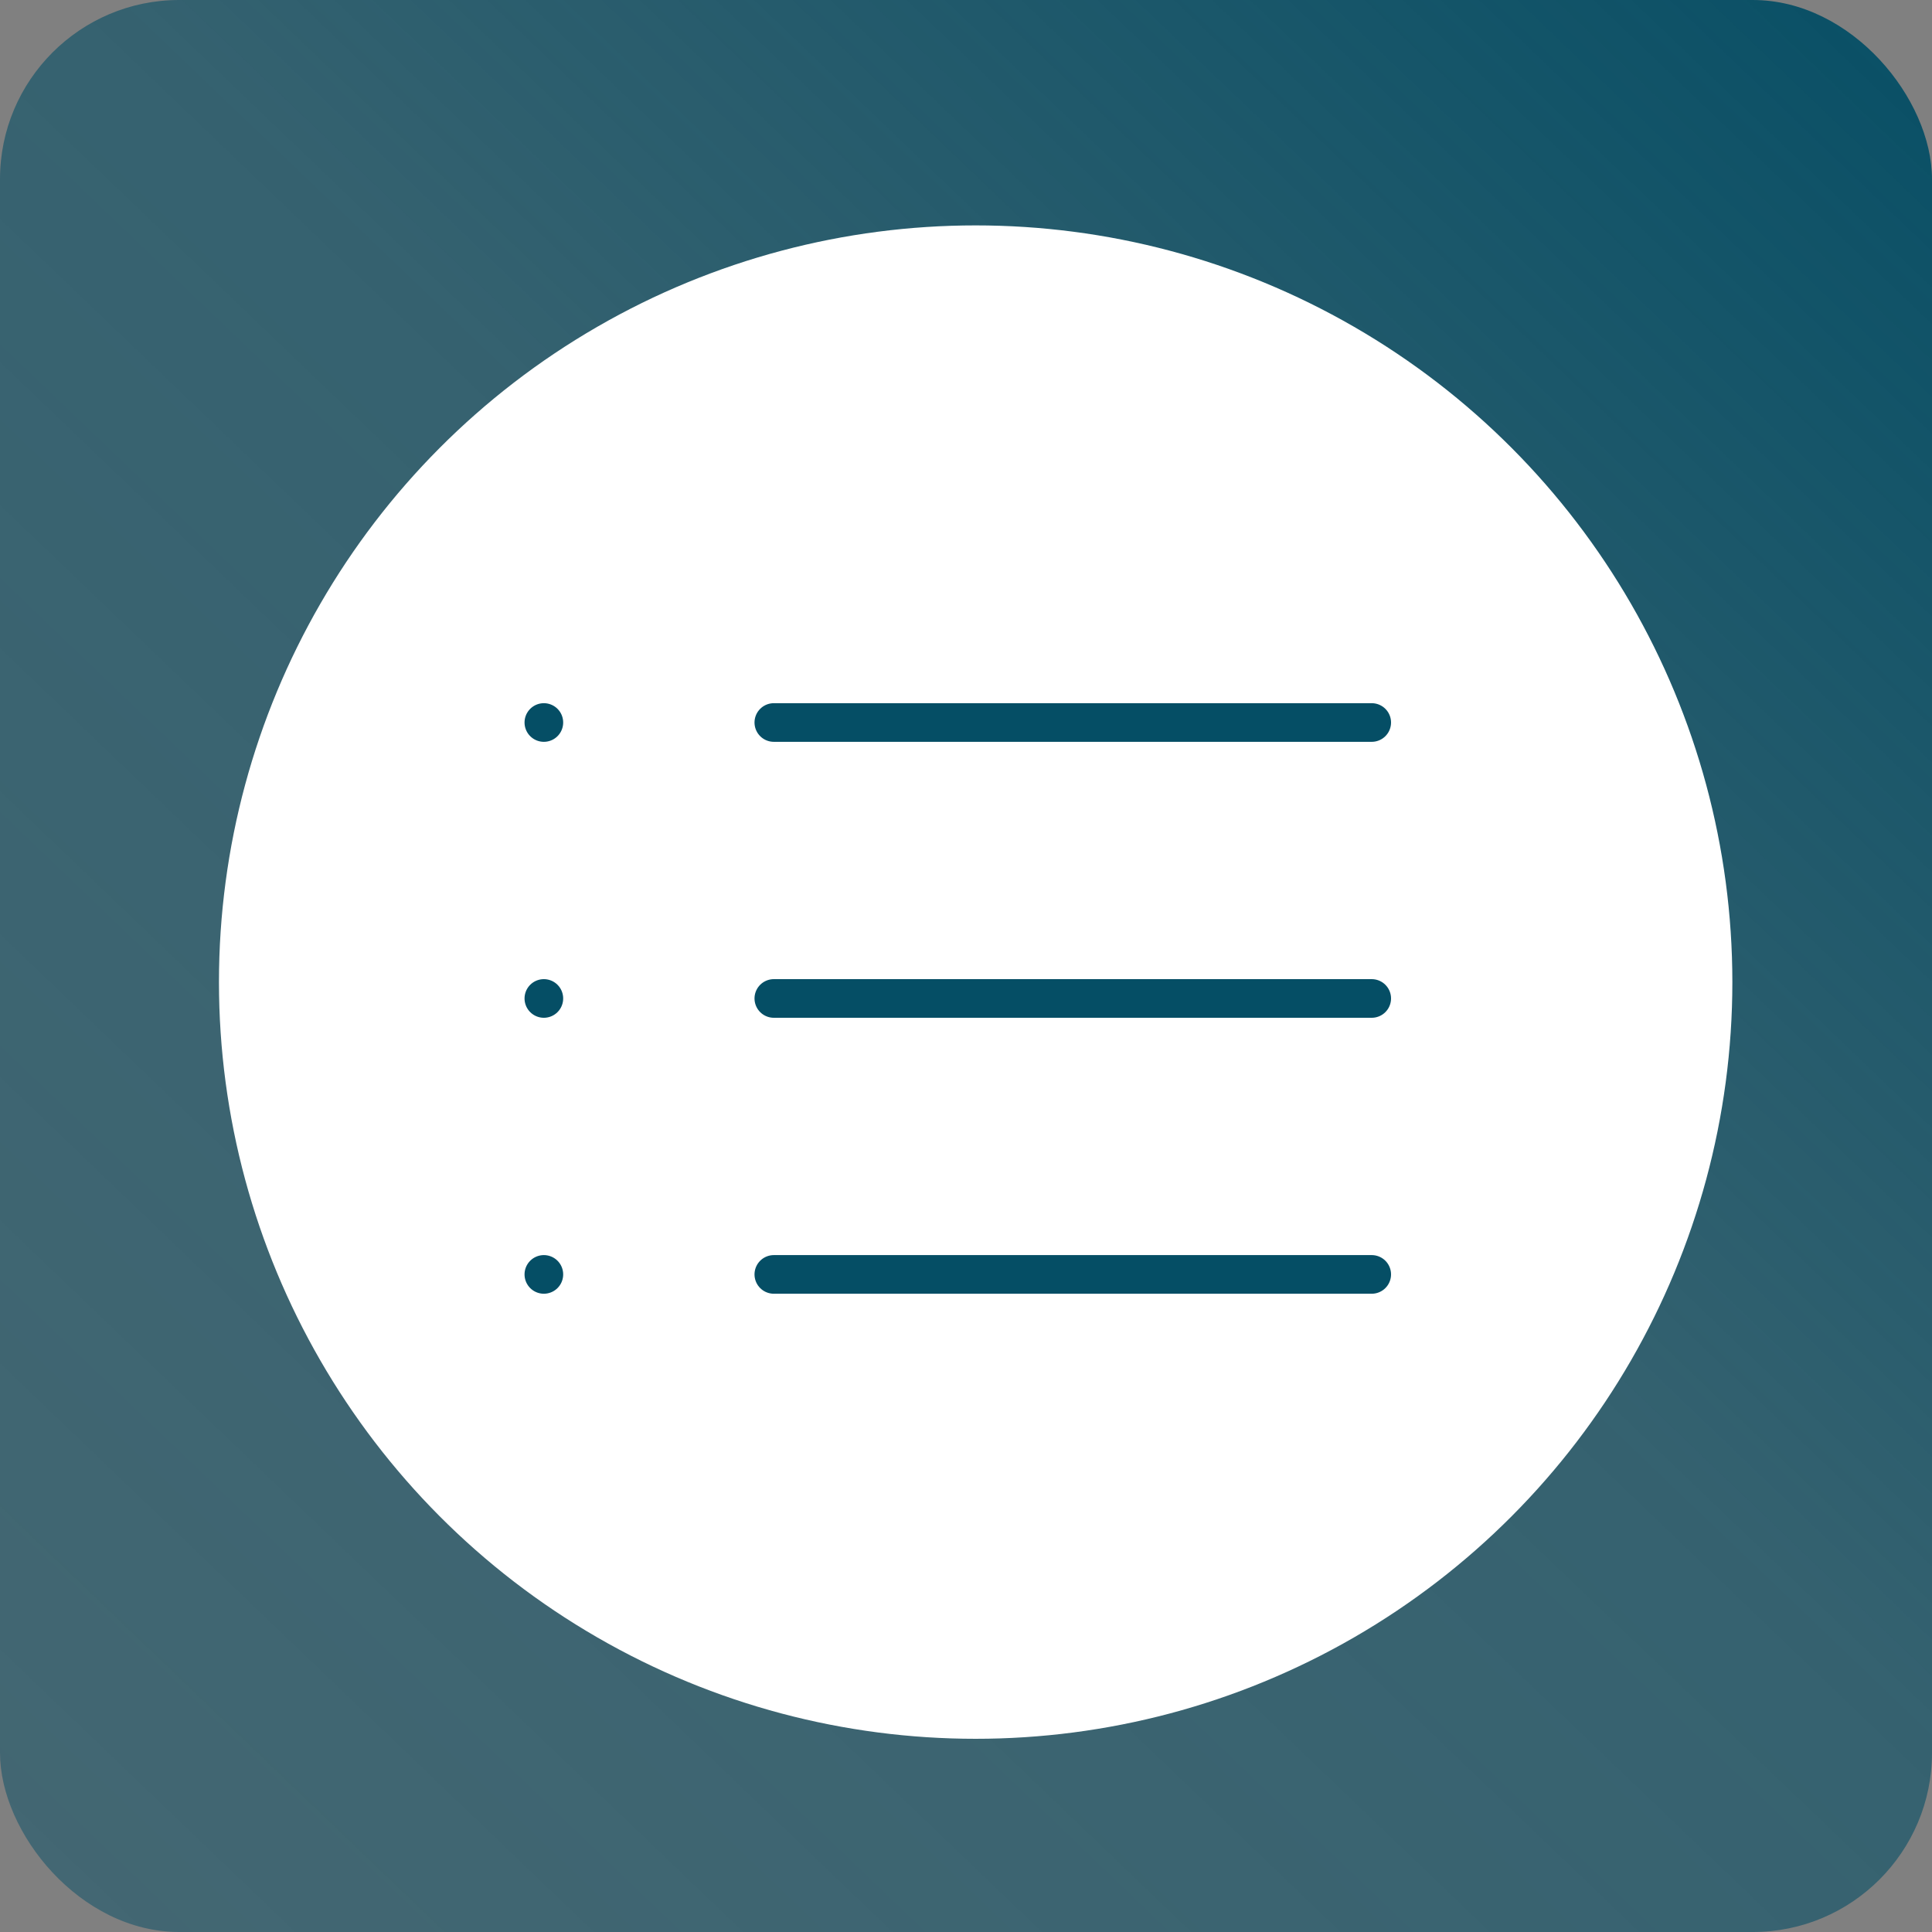 <?xml version="1.0" encoding="UTF-8"?>
<svg id="Ebene_1" data-name="Ebene 1" xmlns="http://www.w3.org/2000/svg" xmlns:xlink="http://www.w3.org/1999/xlink" viewBox="0 0 300 300">
  <rect x="0" y="0" width="300" height="300" fill="#808080" stroke="none"/>
  <defs>
    <linearGradient id="Unbenannter_Verlauf_25" data-name="Unbenannter Verlauf 25" x1="8.61" y1="297.63" x2="303.42" y2="-10.19" gradientUnits="userSpaceOnUse">
      <stop offset="0" stop-color="#054e65" stop-opacity=".5"/>
      <stop offset=".52" stop-color="rgba(5, 78, 101, .78)" stop-opacity=".78"/>
      <stop offset="1" stop-color="#054e65" stop-opacity="1"/>
    </linearGradient>
  </defs>
  <rect width="300" height="300" rx="27.83" ry="27.83" style="fill: url(#Unbenannter_Verlauf_25); stroke-width: 0px;"/>
  <circle cx="151.5" cy="152.5" r="117.5" style="fill: #fff; stroke-width: 0px;"/>
  <g id="produktvarianten">
    <line x1="120.16" y1="112.19" x2="213" y2="112.19" style="fill: none; stroke: #054e65; stroke-linecap: round; stroke-linejoin: round; stroke-width: 6px;"/>
    <line x1="120.16" y1="155.04" x2="213" y2="155.04" style="fill: none; stroke: #054e65; stroke-linecap: round; stroke-linejoin: round; stroke-width: 6px;"/>
    <line x1="120.16" y1="197.89" x2="213" y2="197.89" style="fill: none; stroke: #054e65; stroke-linecap: round; stroke-linejoin: round; stroke-width: 6px;"/>
    <line x1="84.45" y1="112.19" x2="84.45" y2="112.19" style="fill: none; stroke: #054e65; stroke-linecap: round; stroke-linejoin: round; stroke-width: 6px;"/>
    <line x1="84.45" y1="155.04" x2="84.45" y2="155.04" style="fill: none; stroke: #054e65; stroke-linecap: round; stroke-linejoin: round; stroke-width: 6px;"/>
    <line x1="84.45" y1="197.89" x2="84.45" y2="197.89" style="fill: none; stroke: #054e65; stroke-linecap: round; stroke-linejoin: round; stroke-width: 6px;"/>
  </g>
</svg>